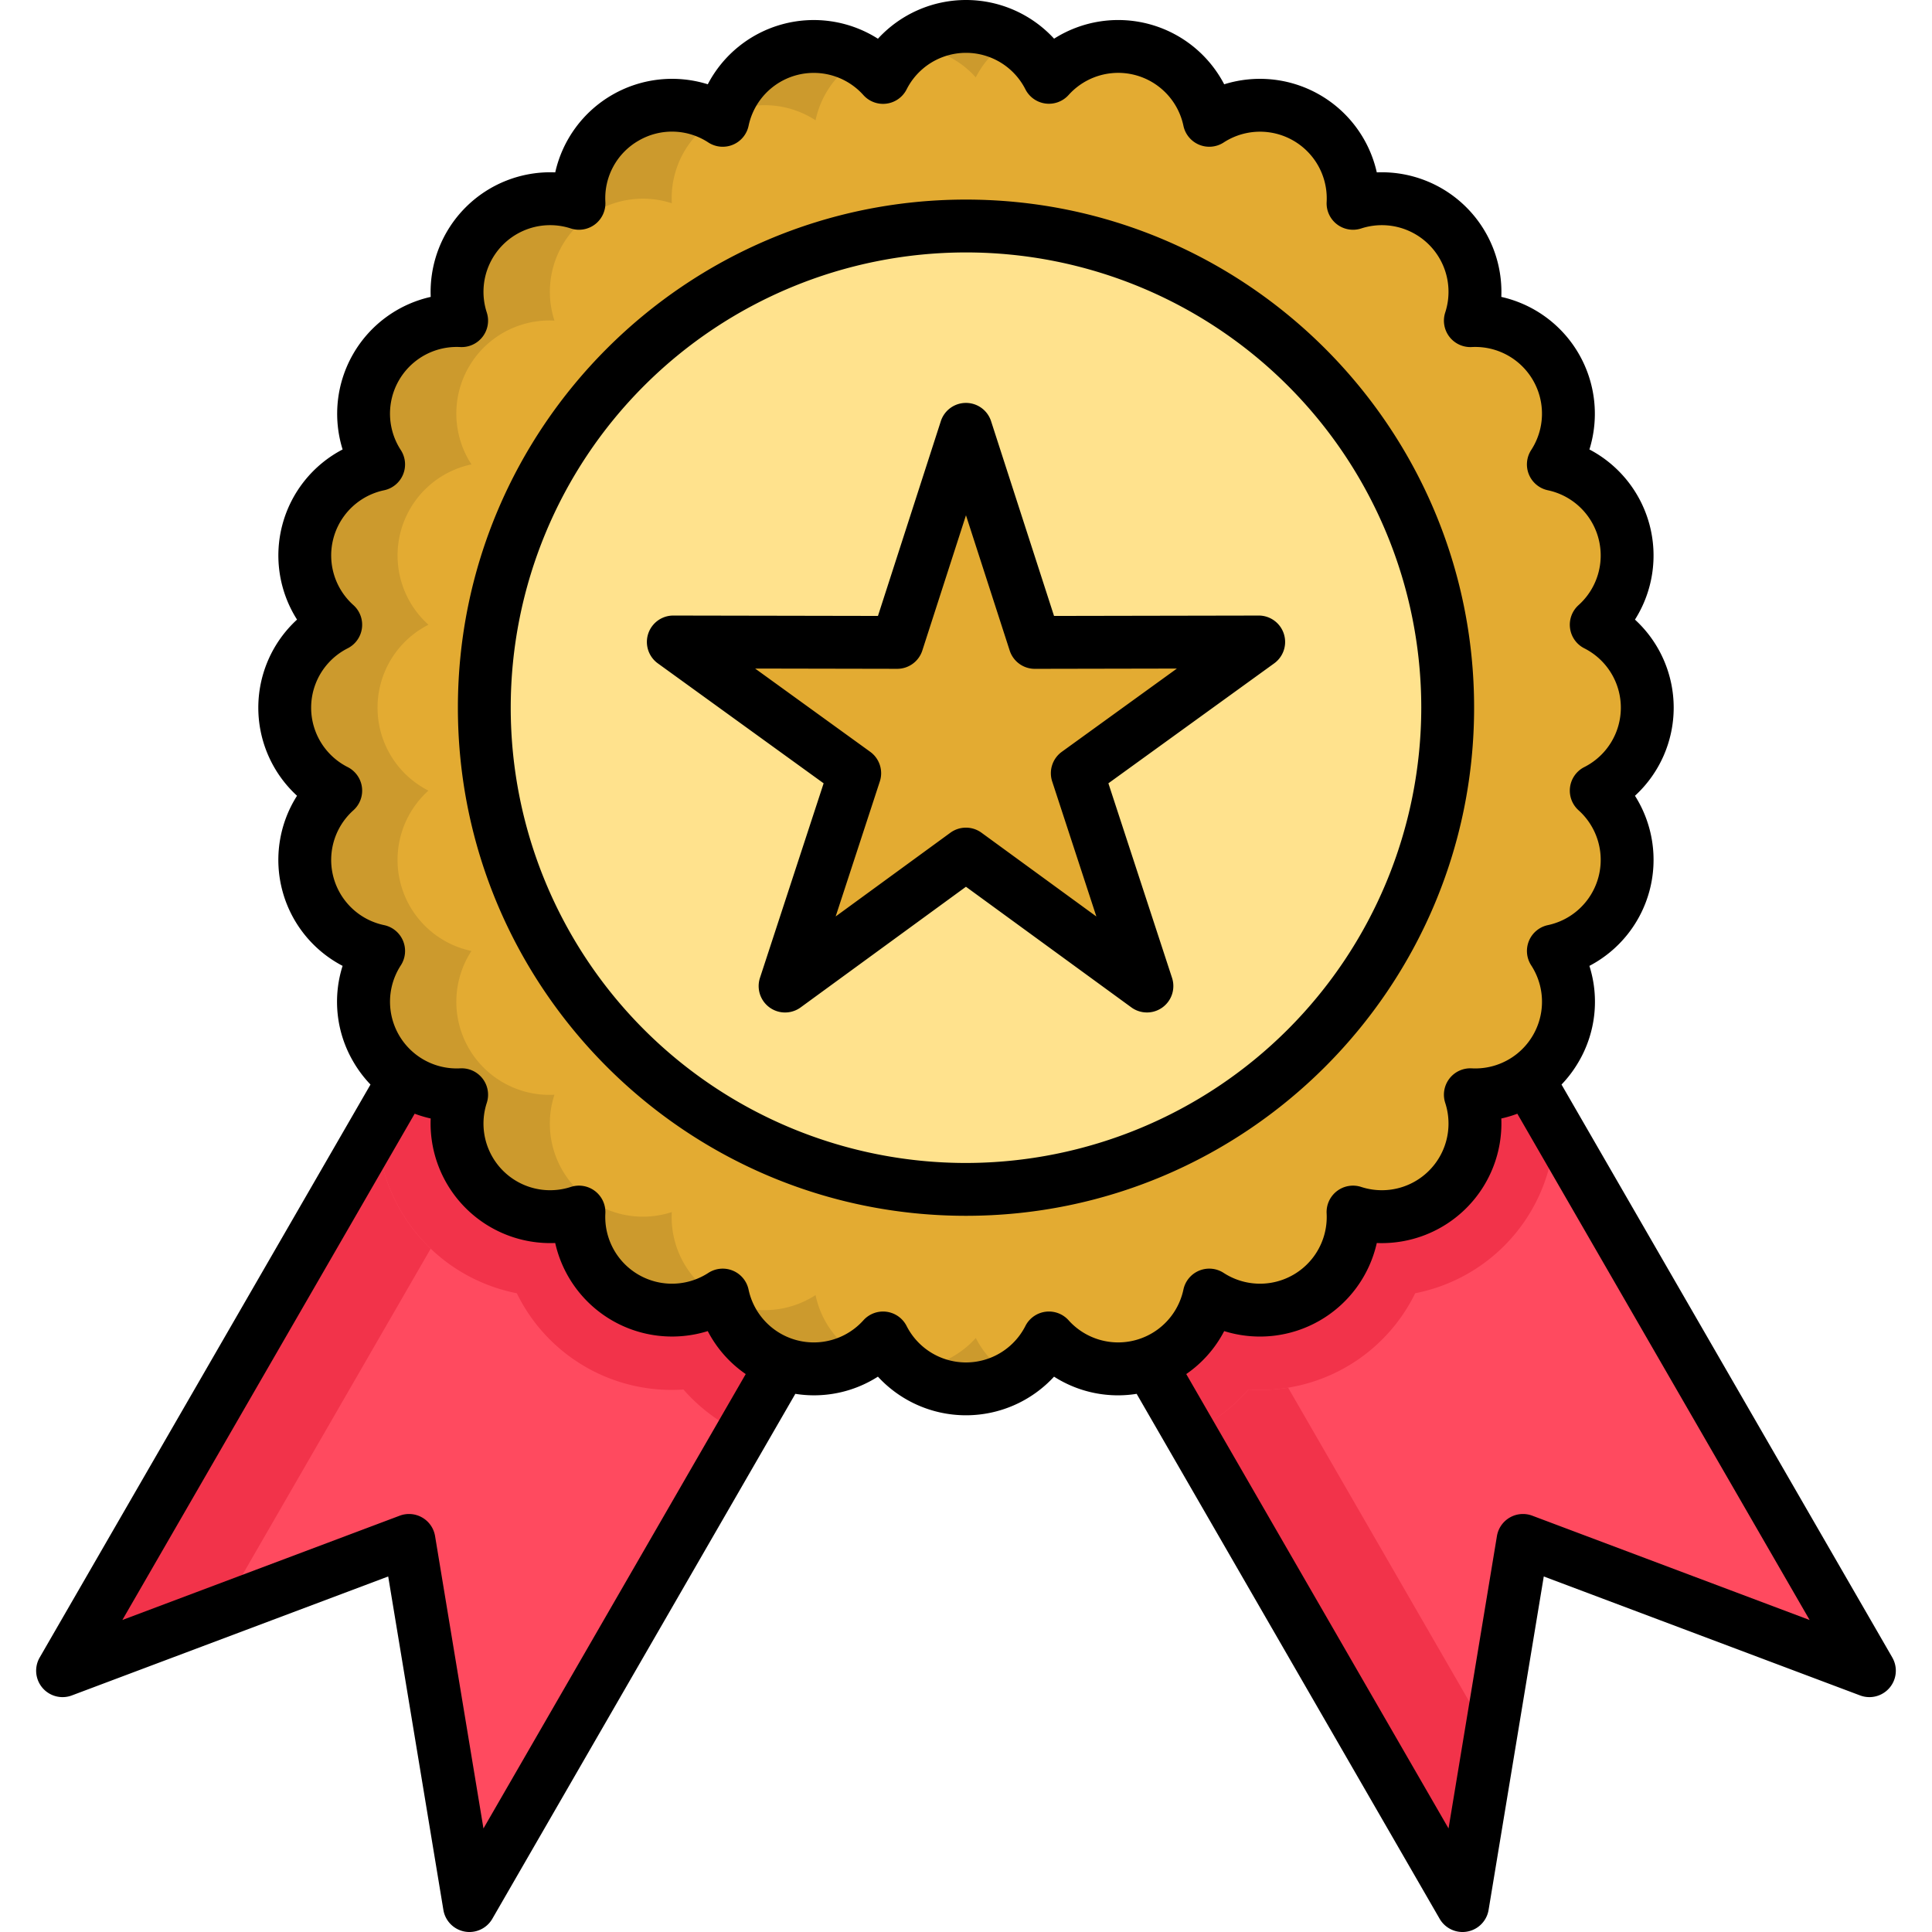 <svg id="Layer_1" viewBox="0 0 512 512" xmlns="http://www.w3.org/2000/svg" data-name="Layer 1"><g fill-rule="evenodd"><path d="m178.288 162.641h155.424l161.716 280.119-91.814-34.525-16.016 96.775-131.612-227.963-131.584 227.963-16.016-96.775-91.814 34.525z" fill="#ff4a5f"/><path d="m415.435 304.2a45.09 45.09 0 0 1 -4.252 2.381 45.784 45.784 0 0 1 -36.142 36.142 45.67 45.67 0 0 1 -44.192 25.512 45.539 45.539 0 0 1 -15.534 11.565l-59.329-102.753-59.329 102.753a45.809 45.809 0 0 1 -15.534-11.565 45.665 45.665 0 0 1 -44.164-25.512 45.784 45.784 0 0 1 -36.142-36.142 38.931 38.931 0 0 1 -4.252-2.381l81.723-141.562h155.424z" fill="#f2334a"/><path d="m165.731 31.2a24.612 24.612 0 0 1 25.8.681 24.652 24.652 0 0 1 42.491-11.367 24.63 24.63 0 0 1 43.966 0 24.652 24.652 0 0 1 42.491 11.367 24.68 24.68 0 0 1 38.1 22 24.665 24.665 0 0 1 31.1 31.1 24.681 24.681 0 0 1 22 38.1 24.676 24.676 0 0 1 11.367 42.492 24.63 24.63 0 0 1 0 43.965 24.675 24.675 0 0 1 -11.367 42.491 24.681 24.681 0 0 1 -22 38.1 24.665 24.665 0 0 1 -31.1 31.1 24.681 24.681 0 0 1 -38.1 22 24.652 24.652 0 0 1 -42.491 11.367 24.631 24.631 0 0 1 -43.966 0 24.652 24.652 0 0 1 -42.491-11.367 24.681 24.681 0 0 1 -38.1-22 24.665 24.665 0 0 1 -31.1-31.1 24.681 24.681 0 0 1 -22-38.1 24.652 24.652 0 0 1 -11.367-42.491 24.63 24.63 0 0 1 0-43.965 24.652 24.652 0 0 1 11.367-42.492 24.681 24.681 0 0 1 22-38.1 24.665 24.665 0 0 1 31.1-31.1 24.635 24.635 0 0 1 12.3-22.678z" fill="#e3ab32"/><path d="m255.986 315.2c70.327 0 127.672-57.345 127.672-127.673 0-70.3-57.345-127.644-127.672-127.644-70.3 0-127.644 57.345-127.644 127.644 0 70.328 57.345 127.673 127.644 127.673z" fill="#ffe28d"/><path d="m255.986 113.772 18.255 56.466 59.329-.114-48.076 34.782 18.454 56.409-47.962-34.98-47.934 34.98 18.453-56.409-48.075-34.782 59.329.114z" fill="#e3ab32"/><path d="m240.707 12.32a24.585 24.585 0 0 1 17.887 8.192 24.807 24.807 0 0 1 9.694-10.233 24.6 24.6 0 0 0 -27.581 2.041zm17.887 342.255a24.589 24.589 0 0 1 -17.887 8.192 24.607 24.607 0 0 0 27.581 2.041 24.982 24.982 0 0 1 -9.694-10.233zm-42.463-11.367a24.752 24.752 0 0 1 -24.237 1.531 24.6 24.6 0 0 0 15.449 16.582c.624.227 1.276.425 1.928.624a24.591 24.591 0 0 0 18.68-2.466 24.5 24.5 0 0 1 -11.31-14.259c-.2-.651-.369-1.332-.51-2.012zm-102.586-133.682a24.653 24.653 0 0 1 0-43.965 24.669 24.669 0 0 1 11.395-42.492 24.66 24.66 0 0 1 22-38.1 24.665 24.665 0 0 1 31.1-31.1 24.583 24.583 0 0 1 12.3-22.678c0-.028 0-.028.029-.028a24.678 24.678 0 0 0 -36.936 22.706 24.665 24.665 0 0 0 -31.1 31.1 24.681 24.681 0 0 0 -22 38.1 24.652 24.652 0 0 0 -11.367 42.492 24.63 24.63 0 0 0 0 43.965 24.652 24.652 0 0 0 11.367 42.491 24.726 24.726 0 0 0 6.8 33.874 24.888 24.888 0 0 0 15.193 4.224 24.665 24.665 0 0 0 31.1 31.1 24.679 24.679 0 0 0 36.936 22.706.028.028 0 0 1 -.029-.029 24.61 24.61 0 0 1 -12.3-22.677 24.665 24.665 0 0 1 -31.1-31.1 24.671 24.671 0 0 1 -22-38.1 24.669 24.669 0 0 1 -11.395-42.491zm78.349-179.178a24.681 24.681 0 0 1 24.237 1.531 24.628 24.628 0 0 1 11.82-16.271 24.637 24.637 0 0 0 -36.057 14.74z" fill="#cc9a2d"/><path d="m113.375 330.168a45.643 45.643 0 0 1 -12.558-23.584 38.931 38.931 0 0 1 -4.252-2.381l-79.993 138.557 42.151-15.845 55.417-96.009c-.255-.227-.51-.482-.765-.738z" fill="#f2334a"/><path d="m315.315 379.8 72.285 125.21 7.342-44.419-53.575-92.835a46.643 46.643 0 0 1 -10.516.482 45.539 45.539 0 0 1 -15.536 11.562z" fill="#f2334a"/></g><path d="m501.48 439.251-87.659-151.833a31.81 31.81 0 0 0 4.572-6.093 31.436 31.436 0 0 0 2.815-25.355 31.723 31.723 0 0 0 12.075-45.082 31.678 31.678 0 0 0 0-46.685 31.744 31.744 0 0 0 -12.071-45.092 31.743 31.743 0 0 0 -23.347-40.429 31.717 31.717 0 0 0 -33-33 31.736 31.736 0 0 0 -40.44-23.343 31.676 31.676 0 0 0 -45.079-12.088 31.691 31.691 0 0 0 -46.685.011 31.684 31.684 0 0 0 -45.091 12.072 31.735 31.735 0 0 0 -40.427 23.348 31.714 31.714 0 0 0 -33 33 31.741 31.741 0 0 0 -23.347 40.429 31.685 31.685 0 0 0 -12.08 45.089 31.679 31.679 0 0 0 0 46.686 31.663 31.663 0 0 0 12.075 45.079 31.415 31.415 0 0 0 2.809 25.344 31.9 31.9 0 0 0 4.582 6.108l-87.662 151.834a7 7 0 0 0 8.527 10.055l83.83-31.524 14.623 88.36a7 7 0 0 0 12.971 2.356l80.3-139.118a31.433 31.433 0 0 0 21.886-4.552 31.724 31.724 0 0 0 46.677 0 31.427 31.427 0 0 0 21.888 4.554l80.3 139.116a7 7 0 0 0 12.971-2.356l14.623-88.36 83.83 31.524a7 7 0 0 0 8.527-10.055zm-373.358 45.309-12.822-77.476a7 7 0 0 0 -9.372-5.41l-73.5 27.641 77.463-134.172a31.331 31.331 0 0 0 4.246 1.264 31.717 31.717 0 0 0 33 33 31.737 31.737 0 0 0 40.426 23.347 31.3 31.3 0 0 0 10.063 11.389zm155.068-134.669a7 7 0 0 0 -11.457 1.523 17.652 17.652 0 0 1 -31.466 0 7 7 0 0 0 -11.457-1.521 17.672 17.672 0 0 1 -30.429-8.125 7 7 0 0 0 -10.669-4.432 17.678 17.678 0 0 1 -27.288-15.751 7 7 0 0 0 -9.159-7.033 17.662 17.662 0 0 1 -22.265-22.27 7 7 0 0 0 -7.032-9.159 17.678 17.678 0 0 1 -15.752-27.288 7 7 0 0 0 -4.416-10.665 17.649 17.649 0 0 1 -8.147-30.433 7 7 0 0 0 -1.521-11.457 17.63 17.63 0 0 1 0-31.467 7 7 0 0 0 1.521-11.457 17.65 17.65 0 0 1 8.126-30.428 7 7 0 0 0 4.432-10.67 17.678 17.678 0 0 1 15.753-27.288 7 7 0 0 0 7.036-9.158 17.662 17.662 0 0 1 22.269-22.27 7 7 0 0 0 9.159-7.032 17.574 17.574 0 0 1 8.809-16.237l.015-.008a17.555 17.555 0 0 1 18.464.493 7 7 0 0 0 10.669-4.431 17.65 17.65 0 0 1 30.425-8.127 7 7 0 0 0 11.457-1.52 17.639 17.639 0 0 1 31.47-.02 7 7 0 0 0 11.443 1.523 17.666 17.666 0 0 1 30.443 8.163 7 7 0 0 0 10.665 4.411 17.678 17.678 0 0 1 27.288 15.753 7 7 0 0 0 9.159 7.032 17.662 17.662 0 0 1 22.265 22.27 7 7 0 0 0 7.033 9.158 17.678 17.678 0 0 1 15.751 27.288 7 7 0 0 0 4.432 10.67 17.672 17.672 0 0 1 8.125 30.428 7 7 0 0 0 1.521 11.457 17.629 17.629 0 0 1 0 31.467 7 7 0 0 0 -1.521 11.457 17.672 17.672 0 0 1 -8.141 30.433 7 7 0 0 0 -4.411 10.665 17.678 17.678 0 0 1 -15.751 27.288 7 7 0 0 0 -7.038 9.159 17.663 17.663 0 0 1 -22.269 22.269 7 7 0 0 0 -9.159 7.033 17.678 17.678 0 0 1 -27.288 15.751 7 7 0 0 0 -10.665 4.411 17.671 17.671 0 0 1 -30.433 8.145zm122.882 51.783a7 7 0 0 0 -9.372 5.41l-12.822 77.476-69.51-120.419a31.413 31.413 0 0 0 10.055-11.386 31.738 31.738 0 0 0 40.439-23.343 31.717 31.717 0 0 0 33-33 31.5 31.5 0 0 0 4.248-1.264l77.462 134.171zm-15.418-214.142c0-74.24-60.412-134.64-134.668-134.64-74.24 0-134.64 60.4-134.64 134.64 0 74.256 60.4 134.668 134.64 134.668 74.256 0 134.668-60.412 134.668-134.668zm-134.668 120.668a120.651 120.651 0 1 1 120.665-120.668 120.787 120.787 0 0 1 -120.665 120.668zm77.58-145.07h-.013l-54.222.1-16.683-51.606a7 7 0 0 0 -6.662-4.849 7 7 0 0 0 -6.661 4.852l-16.657 51.6-54.22-.1h-.013a7 7 0 0 0 -4.1 12.675l43.935 31.784-16.87 51.553a7 7 0 0 0 10.782 7.832l43.805-31.971 43.834 31.968a7 7 0 0 0 10.78-7.833l-16.865-51.553 43.934-31.782a7 7 0 0 0 -4.1-12.675zm-52.177 36.108a7 7 0 0 0 -2.55 7.849l11.71 35.795-30.438-22.2a7 7 0 0 0 -8.252 0l-30.4 22.188 11.706-35.785a7 7 0 0 0 -2.55-7.849l-30.5-22.063 37.634.072h.013a7 7 0 0 0 6.663-4.852l11.568-35.838 11.585 35.845a7 7 0 0 0 6.662 4.849h.013l37.634-.072z"/></svg>
